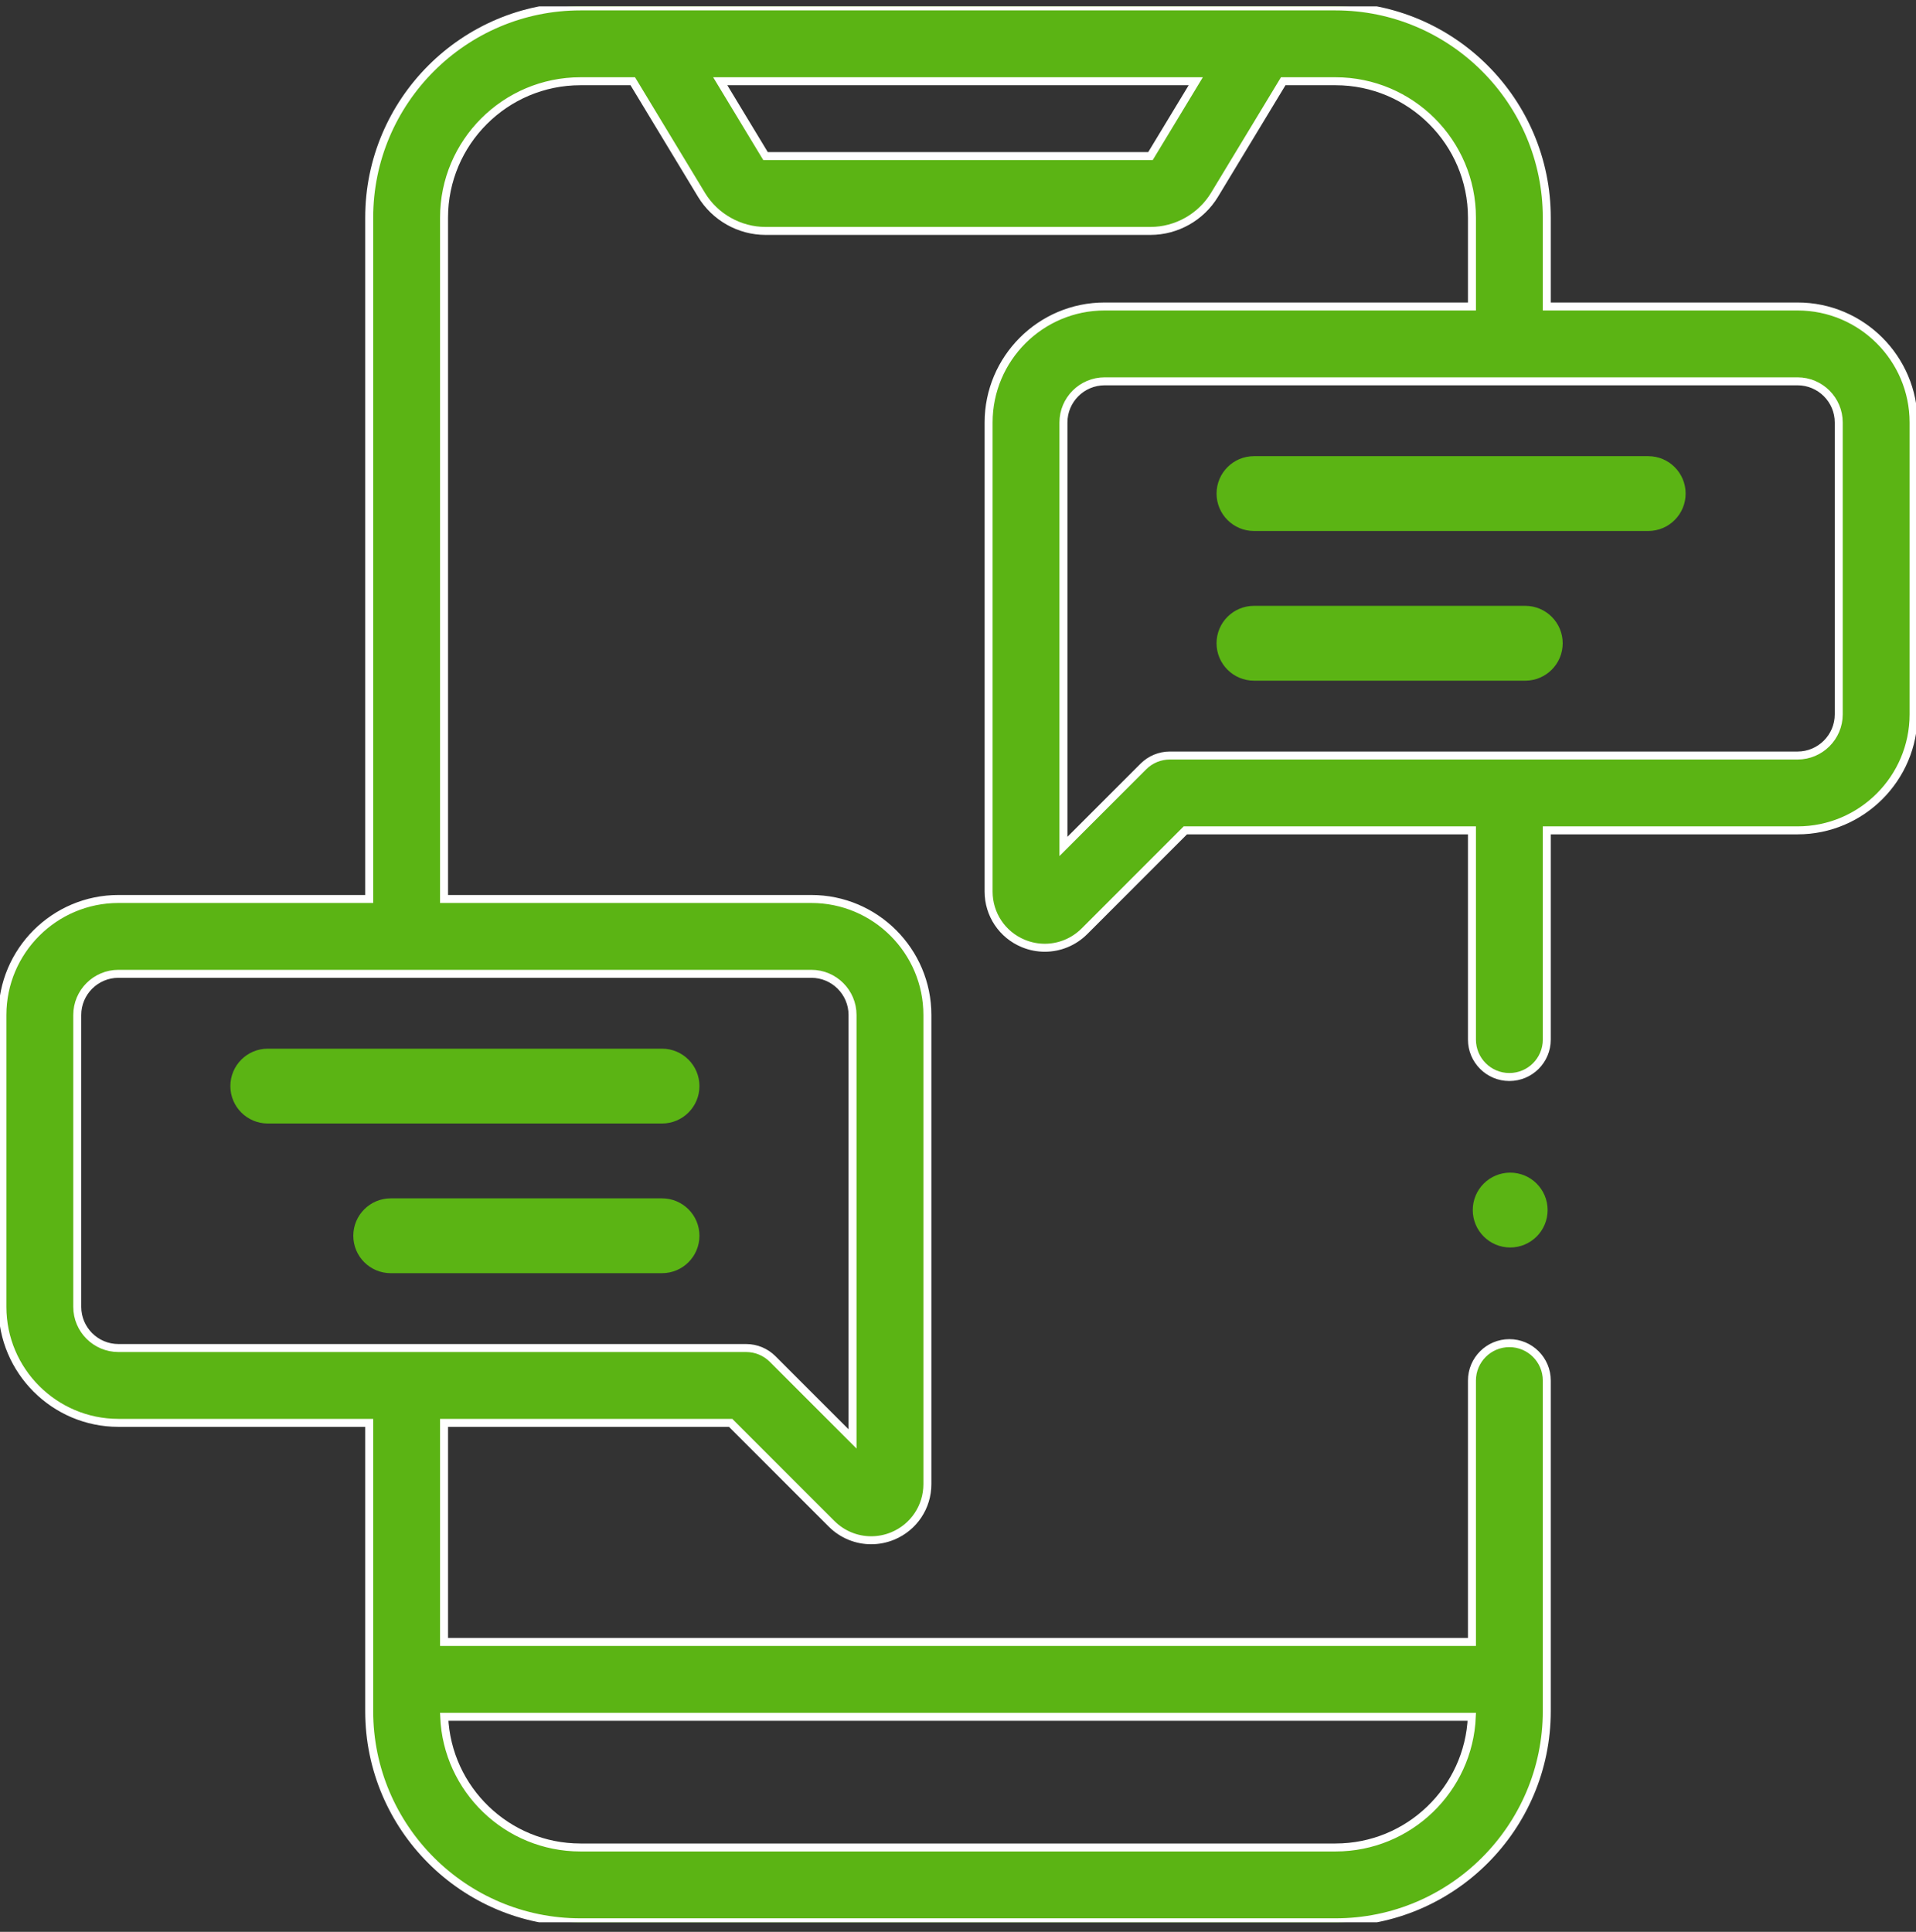 <svg width="120" height="121" viewBox="0 0 120 121" fill="none" xmlns="http://www.w3.org/2000/svg">
<rect x="0" y="0" width="120" height="121" fill="#333333" stroke="none"/>
<g id="chat 1" clip-path="url(#clip0_497_856)">
<g id="Group">
<g id="Group_2">
<path id="Vector" d="M103.228 28.571H78.537C77.243 28.571 76.194 29.62 76.194 30.915C76.194 32.209 77.243 33.258 78.537 33.258H103.228C104.523 33.258 105.572 32.209 105.572 30.915C105.572 29.62 104.523 28.571 103.228 28.571Z" fill="#5BB414"/>
<path id="Vector_2" d="M95.528 37.946H78.537C77.243 37.946 76.193 38.995 76.193 40.29C76.193 41.584 77.243 42.633 78.537 42.633H95.528C96.822 42.633 97.872 41.584 97.872 40.29C97.872 38.995 96.822 37.946 95.528 37.946Z" fill="#5BB414"/>
<path id="Vector_3" d="M112.583 19.196H96.876V13.632C96.876 6.336 90.942 0.401 83.646 0.401H36.354C29.059 0.401 23.123 6.336 23.123 13.632V56.307H7.417C3.411 56.307 0.151 59.566 0.151 63.572V81.854C0.151 85.86 3.411 89.119 7.417 89.119H23.123V107.171C23.123 114.466 29.058 120.401 36.354 120.401H83.646C90.941 120.401 96.876 114.466 96.876 107.171V86.469C96.876 85.175 95.827 84.126 94.533 84.126C93.238 84.126 92.189 85.175 92.189 86.469V102.842H27.811V89.119H45.76L52.081 95.44C52.755 96.115 53.651 96.472 54.563 96.472C55.017 96.472 55.475 96.384 55.913 96.203C57.231 95.656 58.083 94.382 58.083 92.955V63.572C58.083 59.566 54.823 56.307 50.817 56.307H27.811V13.632C27.811 8.921 31.643 5.089 36.354 5.089H39.631L43.934 12.202C44.778 13.597 46.315 14.464 47.945 14.464H72.055C73.685 14.464 75.222 13.597 76.066 12.202L80.369 5.089H83.646C88.357 5.089 92.189 8.921 92.189 13.632V19.196H69.183C65.176 19.196 61.917 22.456 61.917 26.462V55.844C61.917 57.271 62.769 58.546 64.087 59.092C64.525 59.273 64.983 59.361 65.436 59.361C66.349 59.361 67.244 59.004 67.919 58.33L74.239 52.008H92.189V65.113C92.189 66.407 93.238 67.457 94.532 67.457C95.827 67.457 96.876 66.407 96.876 65.113V52.008H112.583C116.589 52.008 119.849 48.749 119.849 44.743V26.462C119.849 22.456 116.589 19.196 112.583 19.196ZM83.646 115.714H36.354C31.764 115.714 28.009 112.074 27.82 107.529H92.18C91.991 112.074 88.237 115.714 83.646 115.714ZM53.395 63.572V90.125L48.389 85.118C47.949 84.679 47.353 84.432 46.731 84.432H7.417C5.996 84.432 4.839 83.275 4.839 81.854V63.572C4.839 62.151 5.996 60.994 7.417 60.994H50.817C52.239 60.994 53.395 62.151 53.395 63.572ZM72.055 9.776H47.945L45.11 5.089H74.891L72.055 9.776ZM115.161 44.743C115.161 46.164 114.004 47.321 112.583 47.321H73.269C72.647 47.321 72.051 47.568 71.611 48.008L66.604 53.015V26.462C66.604 25.04 67.761 23.884 69.183 23.884H112.583C114.004 23.884 115.161 25.04 115.161 26.462V44.743Z" fill="#5BB414" stroke="white" stroke-width="0.5"/>
<path id="Vector_4" d="M16.772 70.369H41.463C42.757 70.369 43.806 69.32 43.806 68.026C43.806 66.731 42.757 65.682 41.463 65.682H16.772C15.477 65.682 14.428 66.731 14.428 68.026C14.428 69.32 15.477 70.369 16.772 70.369Z" fill="#5BB414"/>
<path id="Vector_5" d="M41.463 75.057H24.472C23.177 75.057 22.128 76.106 22.128 77.401C22.128 78.695 23.177 79.744 24.472 79.744H41.463C42.757 79.744 43.806 78.695 43.806 77.401C43.806 76.106 42.757 75.057 41.463 75.057Z" fill="#5BB414"/>
<path id="Vector_6" d="M94.584 78.134C95.879 78.134 96.928 77.085 96.928 75.79C96.928 74.496 95.879 73.447 94.584 73.447C93.29 73.447 92.24 74.496 92.24 75.79C92.24 77.085 93.29 78.134 94.584 78.134Z" fill="#5BB414"/>
</g>
</g>
</g>
<defs>
<clipPath id="clip0_497_856">
<rect width="120" height="120" fill="white" transform="translate(0 0.401)"/>
</clipPath>
</defs>
</svg>
